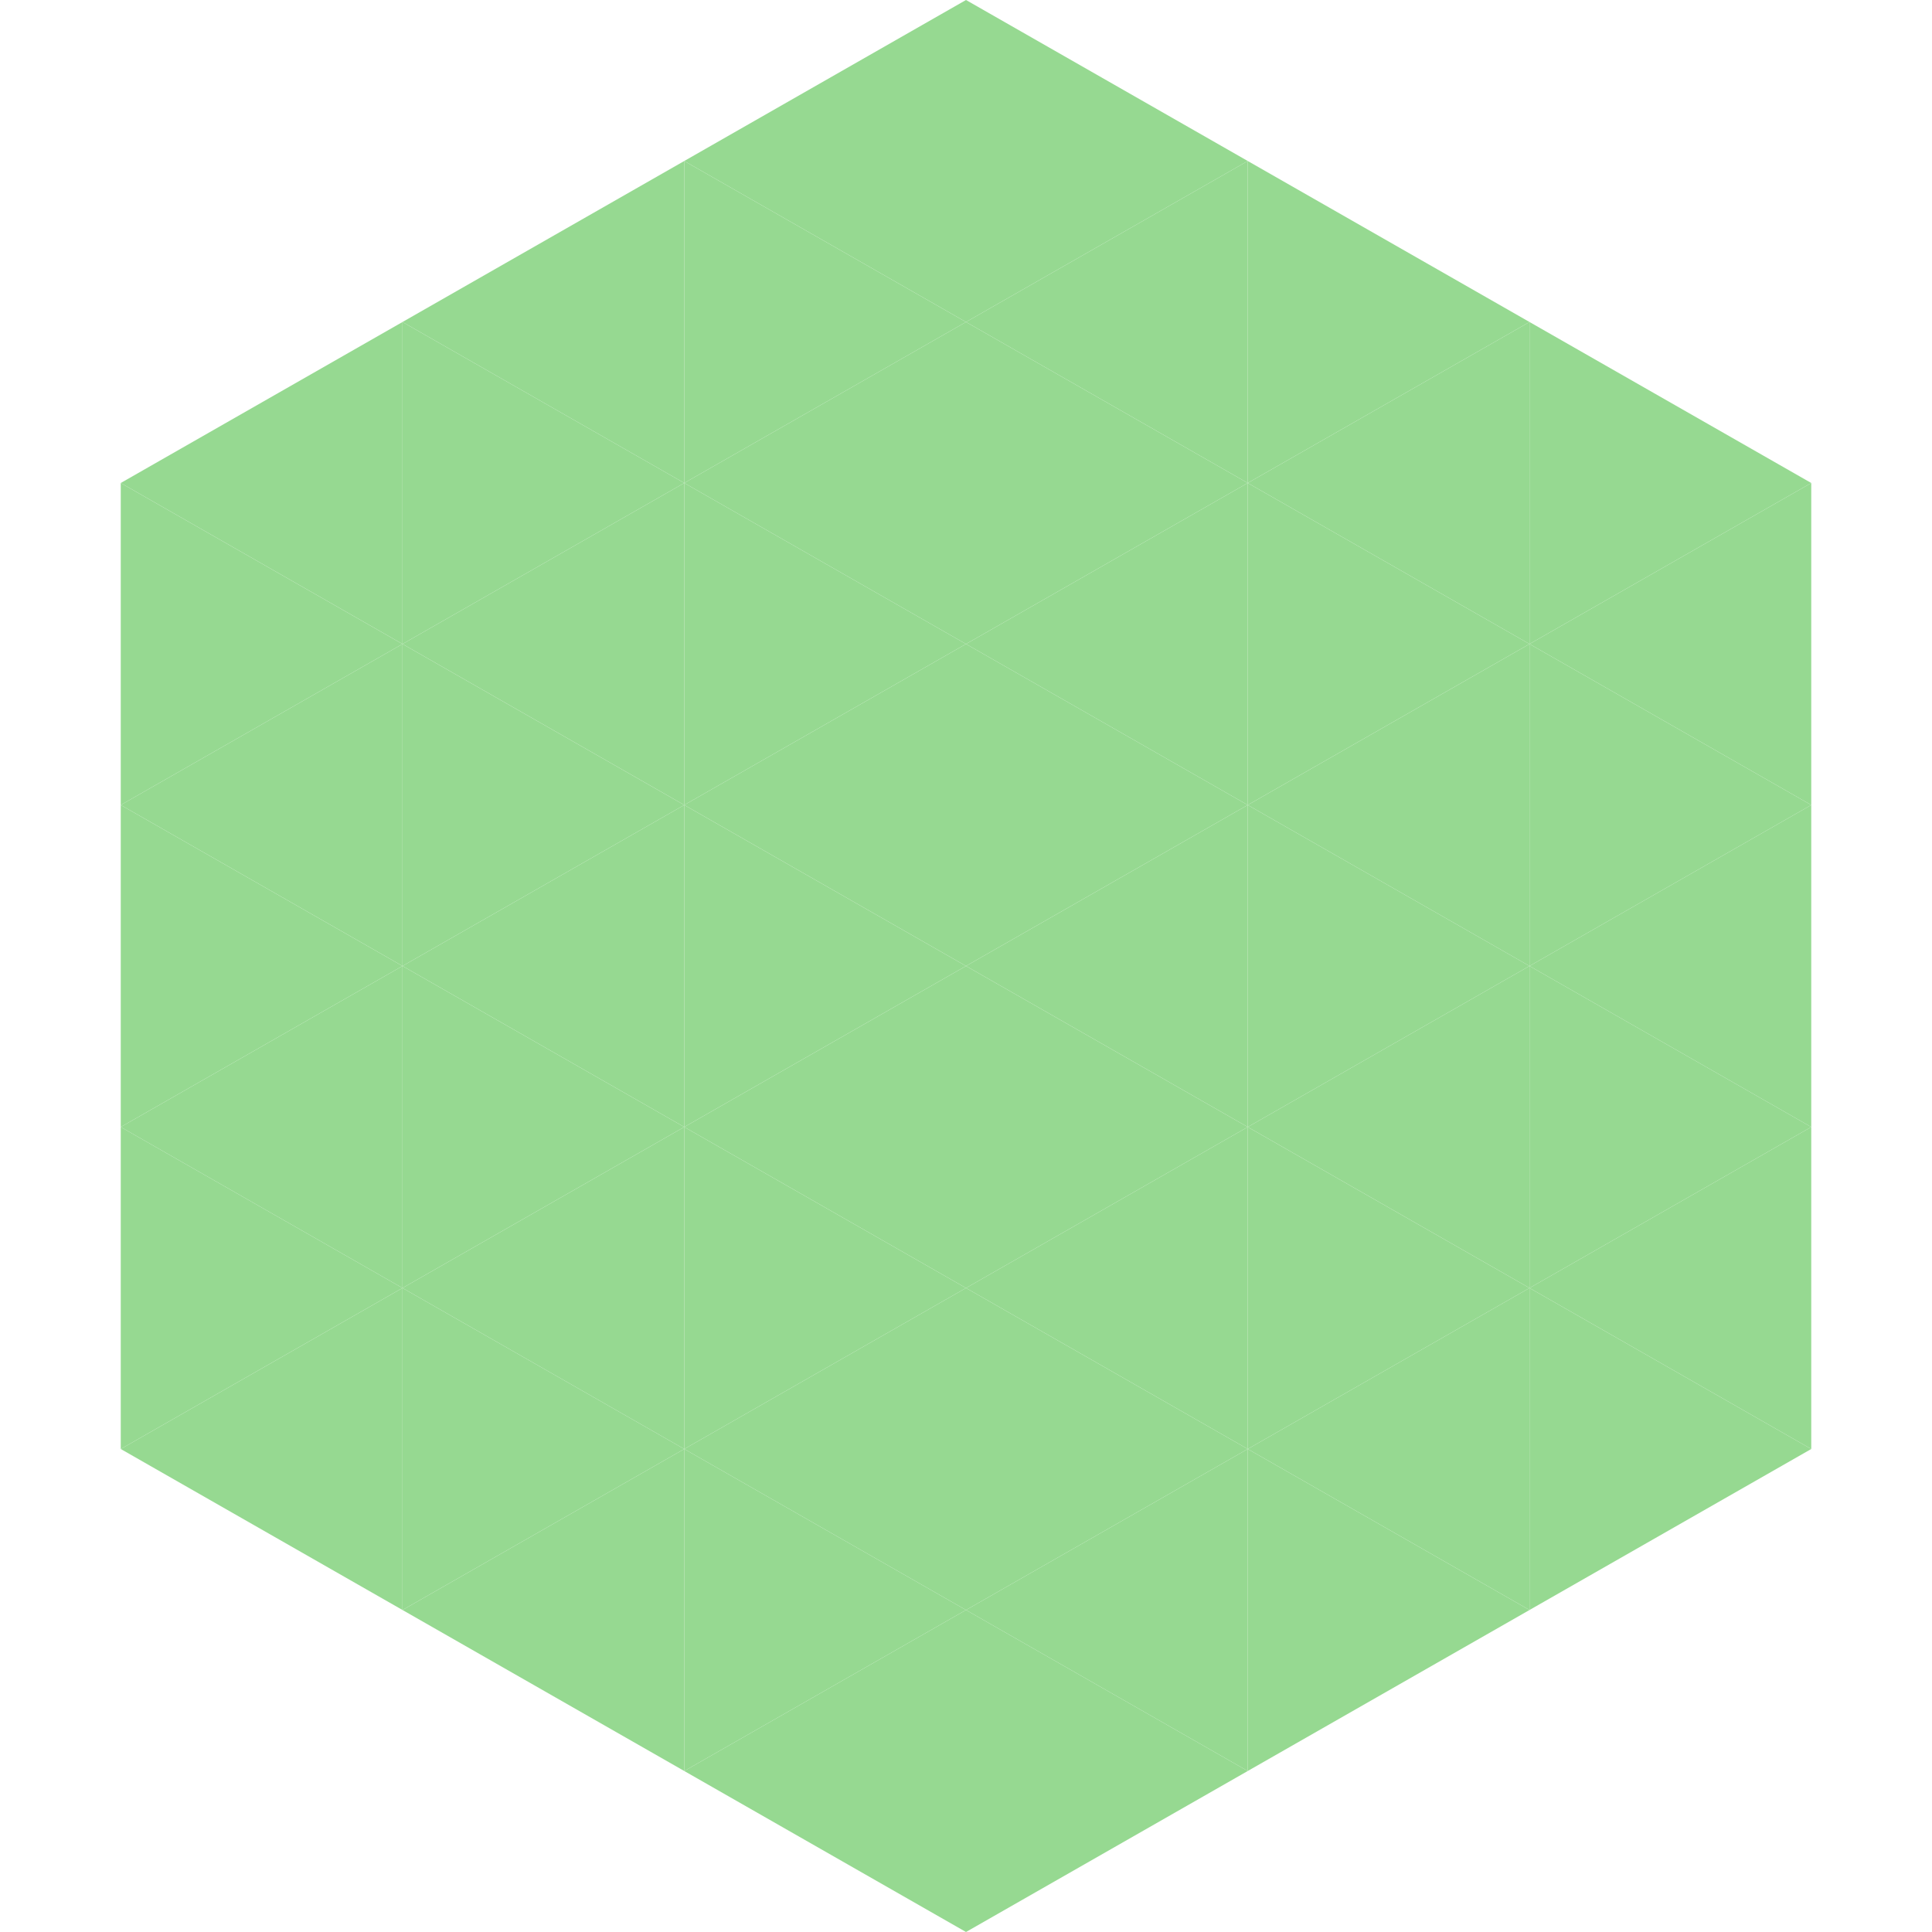 <?xml version="1.0"?>
<!-- Generated by SVGo -->
<svg width="240" height="240"
     xmlns="http://www.w3.org/2000/svg"
     xmlns:xlink="http://www.w3.org/1999/xlink">
<polygon points="50,40 15,60 50,80" style="fill:rgb(150,217,145)" />
<polygon points="190,40 225,60 190,80" style="fill:rgb(150,217,145)" />
<polygon points="15,60 50,80 15,100" style="fill:rgb(150,217,145)" />
<polygon points="225,60 190,80 225,100" style="fill:rgb(150,217,145)" />
<polygon points="50,80 15,100 50,120" style="fill:rgb(150,217,145)" />
<polygon points="190,80 225,100 190,120" style="fill:rgb(150,217,145)" />
<polygon points="15,100 50,120 15,140" style="fill:rgb(150,217,145)" />
<polygon points="225,100 190,120 225,140" style="fill:rgb(150,217,145)" />
<polygon points="50,120 15,140 50,160" style="fill:rgb(150,217,145)" />
<polygon points="190,120 225,140 190,160" style="fill:rgb(150,217,145)" />
<polygon points="15,140 50,160 15,180" style="fill:rgb(150,217,145)" />
<polygon points="225,140 190,160 225,180" style="fill:rgb(150,217,145)" />
<polygon points="50,160 15,180 50,200" style="fill:rgb(150,217,145)" />
<polygon points="190,160 225,180 190,200" style="fill:rgb(150,217,145)" />
<polygon points="15,180 50,200 15,220" style="fill:rgb(255,255,255); fill-opacity:0" />
<polygon points="225,180 190,200 225,220" style="fill:rgb(255,255,255); fill-opacity:0" />
<polygon points="50,0 85,20 50,40" style="fill:rgb(255,255,255); fill-opacity:0" />
<polygon points="190,0 155,20 190,40" style="fill:rgb(255,255,255); fill-opacity:0" />
<polygon points="85,20 50,40 85,60" style="fill:rgb(150,217,145)" />
<polygon points="155,20 190,40 155,60" style="fill:rgb(150,217,145)" />
<polygon points="50,40 85,60 50,80" style="fill:rgb(150,217,145)" />
<polygon points="190,40 155,60 190,80" style="fill:rgb(150,217,145)" />
<polygon points="85,60 50,80 85,100" style="fill:rgb(150,217,145)" />
<polygon points="155,60 190,80 155,100" style="fill:rgb(150,217,145)" />
<polygon points="50,80 85,100 50,120" style="fill:rgb(150,217,145)" />
<polygon points="190,80 155,100 190,120" style="fill:rgb(150,217,145)" />
<polygon points="85,100 50,120 85,140" style="fill:rgb(150,217,145)" />
<polygon points="155,100 190,120 155,140" style="fill:rgb(150,217,145)" />
<polygon points="50,120 85,140 50,160" style="fill:rgb(150,217,145)" />
<polygon points="190,120 155,140 190,160" style="fill:rgb(150,217,145)" />
<polygon points="85,140 50,160 85,180" style="fill:rgb(150,217,145)" />
<polygon points="155,140 190,160 155,180" style="fill:rgb(150,217,145)" />
<polygon points="50,160 85,180 50,200" style="fill:rgb(150,217,145)" />
<polygon points="190,160 155,180 190,200" style="fill:rgb(150,217,145)" />
<polygon points="85,180 50,200 85,220" style="fill:rgb(150,217,145)" />
<polygon points="155,180 190,200 155,220" style="fill:rgb(150,217,145)" />
<polygon points="120,0 85,20 120,40" style="fill:rgb(150,217,145)" />
<polygon points="120,0 155,20 120,40" style="fill:rgb(150,217,145)" />
<polygon points="85,20 120,40 85,60" style="fill:rgb(150,217,145)" />
<polygon points="155,20 120,40 155,60" style="fill:rgb(150,217,145)" />
<polygon points="120,40 85,60 120,80" style="fill:rgb(150,217,145)" />
<polygon points="120,40 155,60 120,80" style="fill:rgb(150,217,145)" />
<polygon points="85,60 120,80 85,100" style="fill:rgb(150,217,145)" />
<polygon points="155,60 120,80 155,100" style="fill:rgb(150,217,145)" />
<polygon points="120,80 85,100 120,120" style="fill:rgb(150,217,145)" />
<polygon points="120,80 155,100 120,120" style="fill:rgb(150,217,145)" />
<polygon points="85,100 120,120 85,140" style="fill:rgb(150,217,145)" />
<polygon points="155,100 120,120 155,140" style="fill:rgb(150,217,145)" />
<polygon points="120,120 85,140 120,160" style="fill:rgb(150,217,145)" />
<polygon points="120,120 155,140 120,160" style="fill:rgb(150,217,145)" />
<polygon points="85,140 120,160 85,180" style="fill:rgb(150,217,145)" />
<polygon points="155,140 120,160 155,180" style="fill:rgb(150,217,145)" />
<polygon points="120,160 85,180 120,200" style="fill:rgb(150,217,145)" />
<polygon points="120,160 155,180 120,200" style="fill:rgb(150,217,145)" />
<polygon points="85,180 120,200 85,220" style="fill:rgb(150,217,145)" />
<polygon points="155,180 120,200 155,220" style="fill:rgb(150,217,145)" />
<polygon points="120,200 85,220 120,240" style="fill:rgb(150,217,145)" />
<polygon points="120,200 155,220 120,240" style="fill:rgb(150,217,145)" />
<polygon points="85,220 120,240 85,260" style="fill:rgb(255,255,255); fill-opacity:0" />
<polygon points="155,220 120,240 155,260" style="fill:rgb(255,255,255); fill-opacity:0" />
</svg>
